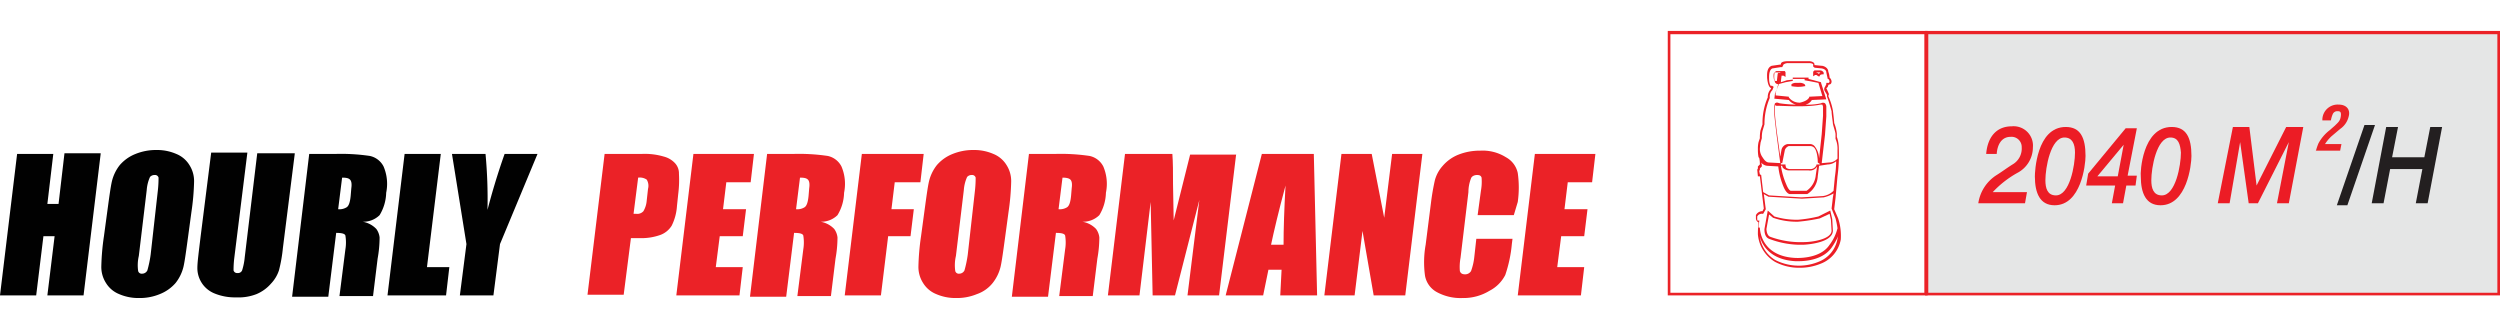 <svg id="Layer_1" data-name="Layer 1" xmlns="http://www.w3.org/2000/svg" viewBox="0 0 380 50"><defs><style>.cls-1{fill:#010101;}.cls-2{fill:#eb2227;}.cls-3{fill:#e5e6e6;}.cls-4{fill:#ec1c25;}.cls-5{fill:#231f20;}.cls-6{fill:#ec1e26;}</style></defs><title>HP-2040</title><path class="cls-1" d="M15.3,23.4,12.7,44.9H7.2l1.1-9H6.6l-1.1,9H0L2.6,23.4H8.1L7.2,31H8.9l.9-7.7h5.5Z"/><path class="cls-1" d="M28.6,35.9c-.3,2.2-.5,3.7-.7,4.6A6.42,6.42,0,0,1,26.7,43a6.14,6.14,0,0,1-2.4,1.7,7.94,7.94,0,0,1-3.2.6,7.31,7.31,0,0,1-3-.6,4.18,4.18,0,0,1-2-1.7,4.51,4.51,0,0,1-.7-2.5,36.44,36.44,0,0,1,.4-4.6l.5-3.7c.3-2.2.5-3.7.7-4.6a6.42,6.42,0,0,1,1.2-2.5,6.14,6.14,0,0,1,2.4-1.7,8.29,8.29,0,0,1,3.2-.6,7.31,7.31,0,0,1,3,.6,4.18,4.18,0,0,1,2,1.7,4.51,4.51,0,0,1,.7,2.5,36.44,36.44,0,0,1-.4,4.6Zm-4.6-7a17.67,17.67,0,0,0,.1-1.9.55.55,0,0,0-.6-.4.91.91,0,0,0-.7.3,5.89,5.89,0,0,0-.5,2l-1.2,10a6.24,6.24,0,0,0-.1,2.3.55.55,0,0,0,.6.4.89.89,0,0,0,.8-.5,17.15,17.15,0,0,0,.5-2.4Z"/><path class="cls-1" d="M44.8,23.4,43,37.7a21.85,21.85,0,0,1-.6,3.4,5.33,5.33,0,0,1-1.2,2A6,6,0,0,1,39,44.7a7.49,7.49,0,0,1-3.1.5,8.11,8.11,0,0,1-3.3-.6A4.15,4.15,0,0,1,30,40.7c0-.8.2-2.3.5-4.8l1.6-12.7h5.5l-2,16.1a15.26,15.26,0,0,0-.1,1.8.55.55,0,0,0,.6.4.67.67,0,0,0,.7-.4,9.49,9.49,0,0,0,.4-2l1.9-15.8h5.7Z"/><path class="cls-1" d="M47,23.4h3.9a30,30,0,0,1,5.3.3,3.05,3.05,0,0,1,2.1,1.6,6.72,6.72,0,0,1,.4,4,6.83,6.83,0,0,1-1,3.4,3.5,3.5,0,0,1-2.6,1,3.73,3.73,0,0,1,2.1,1.1,2.66,2.66,0,0,1,.5,1.3,18.28,18.28,0,0,1-.3,3.2L56.7,45H51.6l.9-7.1a6.46,6.46,0,0,0,0-2.1c-.1-.3-.6-.4-1.4-.4l-1.2,9.7H44.4ZM52,27l-.6,4.8a2.06,2.06,0,0,0,1.3-.3c.3-.2.5-.7.6-1.7l.1-1.2c.1-.7,0-1.1-.2-1.3S52.7,27,52,27Z"/><path class="cls-1" d="M67,23.4,64.9,40.6h3.4l-.5,4.3H58.9l2.6-21.5Z"/><path class="cls-1" d="M81.7,23.4,76,37.1l-1,7.8H69.9l1-7.8L68.7,23.4h5.1a74.72,74.72,0,0,1,.3,8.5c.6-2.3,1.4-5.1,2.6-8.5Z"/><path class="cls-2" d="M91.9,23.4h5.6a10.15,10.15,0,0,1,3.4.4,3.5,3.5,0,0,1,1.7,1,2.27,2.27,0,0,1,.6,1.6,16.67,16.67,0,0,1-.1,3l-.2,1.9a7.88,7.88,0,0,1-.8,3,3.41,3.41,0,0,1-1.7,1.4,8.53,8.53,0,0,1-3,.5H95.9l-1.1,8.6H89.3ZM97,27l-.7,5.5h.4a1.25,1.25,0,0,0,1.1-.4,3.73,3.73,0,0,0,.5-1.6l.2-1.8a1.79,1.79,0,0,0-.2-1.4A1.88,1.88,0,0,0,97,27Z"/><path class="cls-2" d="M105.4,23.4h9.2l-.5,4.3h-3.7l-.5,4.1h3.5l-.5,4.1h-3.5l-.6,4.7h4.1l-.5,4.3h-9.6Z"/><path class="cls-2" d="M116.6,23.4h3.9a30,30,0,0,1,5.3.3,3.05,3.05,0,0,1,2.1,1.6,6.72,6.72,0,0,1,.4,4,6.83,6.83,0,0,1-1,3.4,3.5,3.5,0,0,1-2.6,1,3.73,3.73,0,0,1,2.1,1.1,2.66,2.66,0,0,1,.5,1.3,18.28,18.28,0,0,1-.3,3.2l-.7,5.7h-5.1l.9-7.1a6.46,6.46,0,0,0,0-2.1c-.1-.3-.6-.4-1.4-.4l-1.2,9.7H114Zm5,3.6-.6,4.8a2.06,2.06,0,0,0,1.3-.3c.3-.2.5-.7.6-1.7l.1-1.2c.1-.7,0-1.1-.2-1.3S122.3,27,121.6,27Z"/><path class="cls-2" d="M131,23.4h9.4l-.5,4.3H136l-.5,4.1h3.4l-.5,4.1H135l-1.1,9h-5.5Z"/><path class="cls-2" d="M152.8,35.9c-.3,2.2-.5,3.7-.7,4.6a6.42,6.42,0,0,1-1.2,2.5,5.27,5.27,0,0,1-2.4,1.7,7.94,7.94,0,0,1-3.2.6,7.31,7.31,0,0,1-3-.6,4.18,4.18,0,0,1-2-1.7,4.51,4.51,0,0,1-.7-2.5,36.44,36.44,0,0,1,.4-4.6l.5-3.7c.3-2.2.5-3.7.7-4.6a6.42,6.42,0,0,1,1.2-2.5,6.14,6.14,0,0,1,2.4-1.7,8.29,8.29,0,0,1,3.2-.6,7.31,7.31,0,0,1,3,.6,4.18,4.18,0,0,1,2,1.7,4.51,4.51,0,0,1,.7,2.5,36.44,36.44,0,0,1-.4,4.6Zm-4.6-7a17.67,17.67,0,0,0,.1-1.9.55.55,0,0,0-.6-.4.91.91,0,0,0-.7.3,5.89,5.89,0,0,0-.5,2l-1.2,10a6.24,6.24,0,0,0-.1,2.3.55.55,0,0,0,.6.4.89.89,0,0,0,.8-.5,17.15,17.15,0,0,0,.5-2.4Z"/><path class="cls-2" d="M156.4,23.4h3.9a30,30,0,0,1,5.3.3,3.05,3.05,0,0,1,2.1,1.6,6.72,6.72,0,0,1,.4,4,6.83,6.83,0,0,1-1,3.4,3.5,3.5,0,0,1-2.6,1,3.73,3.73,0,0,1,2.1,1.1,2.66,2.66,0,0,1,.5,1.3,18.28,18.28,0,0,1-.3,3.2l-.7,5.7H161l.9-7.1a6.46,6.46,0,0,0,0-2.1c-.1-.3-.6-.4-1.4-.4l-1.2,9.7h-5.5Zm5.1,3.6-.6,4.8a2.06,2.06,0,0,0,1.3-.3c.3-.2.5-.7.6-1.7l.1-1.2c.1-.7,0-1.1-.2-1.3S162.1,27,161.5,27Z"/><path class="cls-2" d="M187.9,23.4l-2.6,21.5h-4.8l1.8-14.5-3.7,14.5h-3.4l-.3-14.2-1.7,14.2h-4.8L171,23.4h7.2c.1,1.3.1,2.8.1,4.6l.1,5.5,2.5-10h7Z"/><path class="cls-2" d="M199.7,23.4l.5,21.5h-5.6l.2-3.9h-2l-.8,3.9h-5.7l5.5-21.5Zm-4.6,13.8q0-3.6.3-9c-1.1,4.1-1.8,7.1-2.2,9Z"/><path class="cls-2" d="M216.2,23.4l-2.6,21.5h-4.8l-1.7-9.8-1.2,9.8h-4.6l2.6-21.5h4.6l1.9,9.7,1.2-9.7Z"/><path class="cls-2" d="M230.1,32.7h-5.5l.5-3.7a7.67,7.67,0,0,0,.1-2c-.1-.3-.3-.4-.7-.4s-.8.2-.9.5a5.75,5.75,0,0,0-.4,2.1l-1.2,10a7.57,7.57,0,0,0-.1,2c.1.3.3.5.8.5a1.05,1.05,0,0,0,.9-.5,9,9,0,0,0,.5-2.2l.3-2.7h5.5l-.1.8a20.17,20.17,0,0,1-1,4.7,5.52,5.52,0,0,1-2.4,2.4,7.59,7.59,0,0,1-4.1,1.1,7.51,7.51,0,0,1-3.9-.9,3.54,3.54,0,0,1-1.8-2.5,15.07,15.07,0,0,1,.1-4.7l.8-6.3a34.81,34.81,0,0,1,.6-3.5,5.32,5.32,0,0,1,1.2-2.2,6.14,6.14,0,0,1,2.4-1.7,8.81,8.81,0,0,1,3.3-.6,6.65,6.65,0,0,1,3.9,1,3.57,3.57,0,0,1,1.8,2.4,15.65,15.65,0,0,1,0,4.4Z"/><path class="cls-2" d="M233.3,23.4h9.2l-.5,4.3h-3.7l-.5,4.1h3.5l-.5,4.1h-3.5l-.6,4.7h4.1l-.5,4.3h-9.6Z"/><path class="cls-2" d="M293,44.9H253.5V4.7H293Zm-39.1-.4h38.6V5.2H253.9Z"/><rect class="cls-3" x="292.9" y="4.9" width="86.9" height="39.7"/><path class="cls-2" d="M380,44.9H292.6V4.7H380Zm-86.9-.4h86.5V5.2H293.1Z"/><path class="cls-4" d="M307.8,30.9h-7.1a6.14,6.14,0,0,1,2.8-4.3c.8-.5,1.6-1.1,2.4-1.6a2.79,2.79,0,0,0,1.4-2.6,1.55,1.55,0,0,0-1.7-1.6c-1.3,0-2,1.1-2.1,2.6h-1.6c.2-2.5,1.5-4.2,3.9-4.2a2.94,2.94,0,0,1,3.2,3.2,4.39,4.39,0,0,1-2.4,3.9,15.34,15.34,0,0,0-3.7,2.9h5.2Z"/><path class="cls-4" d="M314,19.3c2.2,0,3,1.6,3,4.4,0,1.4-.7,7.5-4.7,7.5-2.2,0-3-1.8-3-4.4C309.3,26.3,309.5,19.3,314,19.3Zm-.2,1.6c-2.1,0-2.9,4.6-2.9,6.5,0,1.2.3,2.3,1.6,2.3,2.1,0,2.9-4.6,2.9-6.5C315.4,21.9,315,20.9,313.8,20.9Z"/><path class="cls-4" d="M324.6,28.2h-1.4l-.5,2.7H321l.5-2.7h-4.4l.3-1.8,5.7-6.9h1.7l-1.4,7.2h1.4ZM322.8,22h0l-4,4.8h3.1Z"/><path class="cls-4" d="M330.1,19.3c2.2,0,3,1.6,3,4.4,0,1.4-.7,7.5-4.7,7.5-2.2,0-3-1.8-3-4.4C325.3,26.3,325.6,19.3,330.1,19.3Zm-.2,1.6c-2.1,0-2.9,4.6-2.9,6.5,0,1.2.3,2.3,1.6,2.3,2.1,0,2.9-4.6,2.9-6.5C331.4,21.9,331.1,20.9,329.9,20.9Z"/><path class="cls-4" d="M339.4,19.3h2.5l1.1,8.9h0l4.5-8.9h2.6l-2.2,11.6h-1.8l1.8-9.3h0l-4.7,9.3h-1.4l-1.3-9.3h0l-1.6,9.3h-1.8Z"/><path class="cls-2" d="M352,23a8.4,8.4,0,0,1,.4-1.2,6.26,6.26,0,0,1,1.7-2l.8-.7c.5-.5.8-.7.9-1.4s-.1-.8-.5-.8a.75.75,0,0,0-.7.4,3.81,3.81,0,0,0-.3,1H353v-.2a2.33,2.33,0,0,1,2.5-2.2c1.1,0,1.8.7,1.5,1.8a3.14,3.14,0,0,1-1.3,1.9l-1.3,1.1a5.8,5.8,0,0,0-1,1.2h2.5l-.2,1H352Z"/><path class="cls-5" d="M355.2,31.2,359.4,19H361l-4.2,12.2Z"/><path class="cls-5" d="M362.7,19.3h1.8l-.9,4.6h4.9l.9-4.6h1.8L369,30.9h-1.8l1-5.2h-4.9l-1,5.2h-1.8Z"/><path class="cls-6" d="M279.4,33.2l-.6-1.4.2-1.7.3-3.3a24.47,24.47,0,0,0,.2-4.2,5.35,5.35,0,0,0-.3-1.8v-.5a6.22,6.22,0,0,0-.4-1.6c0-.3-.2-1.9-.2-1.9a9.35,9.35,0,0,0-.7-2.2l.1-.3-.3-.7-.1-.2a.55.55,0,0,0,.3-.5l.3-.1c.2-.1.2-.4.2-.4a.85.85,0,0,0-.3-.6,3,3,0,0,0-.2-.9h0c0-.6-.7-.9-1-.9l-1-.1h-.1V9.8c0-.4-.6-.5-.8-.5h-3.2c-1,0-1.1.3-1.1.4h0v.1h0l-1.4.2c-.8.3-.7,1.4-.7,1.7v.1h0c.1,1.2.4,1.5.6,1.6v.1a1.77,1.77,0,0,0-.5,1.3,9.75,9.75,0,0,0-.8,4.1l-.3.9a5.28,5.28,0,0,0-.1,1.2l-.2.6a4.48,4.48,0,0,0-.1,1.1,5.74,5.74,0,0,0,.1,1.2h0l.1.1a4.14,4.14,0,0,1,.1,1l-.3.3v.3l-.1.2.1,1h.3l.6,4.9-.2.4a1.1,1.1,0,0,0-1,.6v.5a.68.68,0,0,0,.4.6,14.38,14.38,0,0,0-.1,1.8,5.36,5.36,0,0,0,2.6,4.2,7.72,7.72,0,0,0,3.7.9,8.32,8.32,0,0,0,3.2-.6,4.86,4.86,0,0,0,3.1-3.7,8.46,8.46,0,0,0-.4-3.2M267.5,22.7c0-.4.1-.9.1-1l.2-.7h0a4.48,4.48,0,0,1,.1-1.1l.3-1h0a10.13,10.13,0,0,1,.8-4h0v-.1a1.35,1.35,0,0,1,.4-1.1l.2-.5-.3-.2-.1.1c-.1-.1-.3-.4-.3-1.2v-.1c0-.3,0-1.2.5-1.4l1.3-.2h.2l.2-.4a1.17,1.17,0,0,1,.8-.2h3.2c.2,0,.5.1.5.2v.3c.1.1.2.2.3.2h0l1,.1s.7.1.7.6c0,0,.1.5.2.9V12h.1a.7.7,0,0,1,.2.4l-.1.2h-.4v.2l-.2.4h0a.58.58,0,0,0,0,.7l.3.5v.3h0c.3.7.6,1.9.7,2.2,0,.5.2,1.7.2,1.9h0c.1.5.4,1.3.4,1.6v.7a3.77,3.77,0,0,1,.3,1.7v1.3a1.71,1.71,0,0,1-1.3.6l-1.1.1.5-4.3.2-2.8V16.3a.85.85,0,0,0-.2-.6.56.56,0,0,0-.6,0,9,9,0,0,1-2.4.2,1.45,1.45,0,0,0,1-.7l2.2-.1-.8-2.5v-.1l-1.1-.3-.8-.2v-.2h-2.4v.3l-.9.1-.9.3v-.2l.1-.8h.3l.3.2V11l-.1-.2h-1.2c-.3,0-.4.3-.4.5a3.14,3.14,0,0,0,.1,1.2.55.55,0,0,0,.5.3h.1l-.6,1.4-.1.8,2.2.2a2,2,0,0,0,1.1.7,19.13,19.13,0,0,1-2.5-.2l-.3-.1H270l-.2.1a1.49,1.49,0,0,0-.1.6v1.1c0,.3.3,2.7.3,2.8l.6,4.6h.3l.4-2a1,1,0,0,1,.6-.6h3.2a.88.88,0,0,1,.6.2c.5.4.6,1.8.6,2.2v.1l.3.2V25h-.5v.1a1,1,0,0,1-1,.6h-3a1,1,0,0,1-.6-.2l-.1-.3V25h-.7v-.2l-1.8-.1h0c-.5,0-.8-.5-1-.8a2.13,2.13,0,0,1-.4-1.2m2.7-11.4-.1.9v.1h-.4a2.81,2.81,0,0,1-.1-1.1l.1-.2h.9v.1h-.1c-.1-.1-.3,0-.3.2m.1,1.5,1.1-.3,1.1-.2V12h1.8v.2l1.1.2,1,.2.6,2-2,.1v.1c-.3.6-1.4.8-1.4.8a2,2,0,0,1-1.7-.8v-.1l-2-.2v-.4Zm6.4,3.1h.3l.1.3v1.4l-.2,2.8-.4,3.7a3.16,3.16,0,0,0-.7-1.9.94.94,0,0,0-.8-.3h-3.3a1.15,1.15,0,0,0-.9.8l-.2,1.1-.5-3.6c-.1-.8-.3-2.5-.3-2.8V16l.3.1h0c.1-.1,4.2.3,6.6-.2m-.5,9.4-.2,1.3a3.22,3.22,0,0,1-1.4,2.4h-2.4s-.3,0-.7-1a11.22,11.22,0,0,1-.8-2.8h.2a.52.52,0,0,0,.2.4,1.27,1.27,0,0,0,.8.3h3a1.24,1.24,0,0,0,1.3-.6Zm-8.7,1.2-.1-.5.1-.2v-.2l.2-.2.1-.1v-.1a1.75,1.75,0,0,0-.1-.5,1.35,1.35,0,0,0,.9.5h0l1.7.1h0a11.07,11.07,0,0,0,.8,3.1c.3.7.6,1,.9,1.1h2.7a3.37,3.37,0,0,0,1.6-2.7l.2-1.6,1.3-.2a2,2,0,0,0,1.3-.5,17.91,17.91,0,0,1-.2,2.4l-.2,2.1a2.85,2.85,0,0,1-1.6.8l-3.3.2-4.9-.3-.9-.5-.3-2.6Zm-.4,6.8v-.4a.78.78,0,0,1,.8-.4h.1l.4-.7-.3-2.3.7.4,5.1.3,3.3-.2a5.26,5.26,0,0,0,1.5-.6l-.1.6-.2,1.7h0l.6,1.5a11.21,11.21,0,0,1,.3,1.5,6.88,6.88,0,0,1-1.2,2.5c-1.5,2.3-5.3,2-5.3,2-5.2-.3-5.3-4.4-5.3-4.6h-.2c0-.4.1-.8.1-1v-.1l-.1-.1c.1.3-.2.2-.2-.1m9.3,6.5a7.89,7.89,0,0,1-6.6-.3,4.92,4.92,0,0,1-2.3-3.5c.4,1.4,1.7,3.5,5.4,3.7h.5c1.1,0,3.8-.2,5.1-2.2a10.21,10.21,0,0,0,.9-1.6l-.1.4a4.58,4.58,0,0,1-2.9,3.5"/><path class="cls-6" d="M276.1,11.4h0l.3.2h.2v-.1c.1-.2.4-.2.4-.2h.2v-.2c0-.2-.3-.4-.5-.4h-.9l-.2.2v.7l.3-.2Zm-.2-.4h.8l-.2.2h-.1l-.1-.1L276,11h-.1Z"/><path class="cls-6" d="M273.2,13.2h.1a4.54,4.54,0,0,0,1-.1h.1V13l-.1-.2a1.34,1.34,0,0,0-.9-.2h-.3a1.17,1.17,0,0,0-.8.2v.3a7.75,7.75,0,0,0,.9.1m.1-.4Z"/><path class="cls-6" d="M268.9,36.3a13.38,13.38,0,0,0,4.4.9h.8c.2,0,4.4-.2,4.5-2.1l-.1-1.8-.3-1.3-1.8.9a19.53,19.53,0,0,1-3.1.5,11.8,11.8,0,0,1-3.6-.5l-1-.9-.5,2.8s-.1,1.2.7,1.5m0-3.7.6.5a10.88,10.88,0,0,0,3.8.6,26.47,26.47,0,0,0,3.3-.5l1.5-.7.2.9.1,1.7c-.1,1.3-3,1.7-4.2,1.7a13.42,13.42,0,0,1-5.1-.8c-.6-.2-.6-1.2-.6-1.2Z"/></svg>